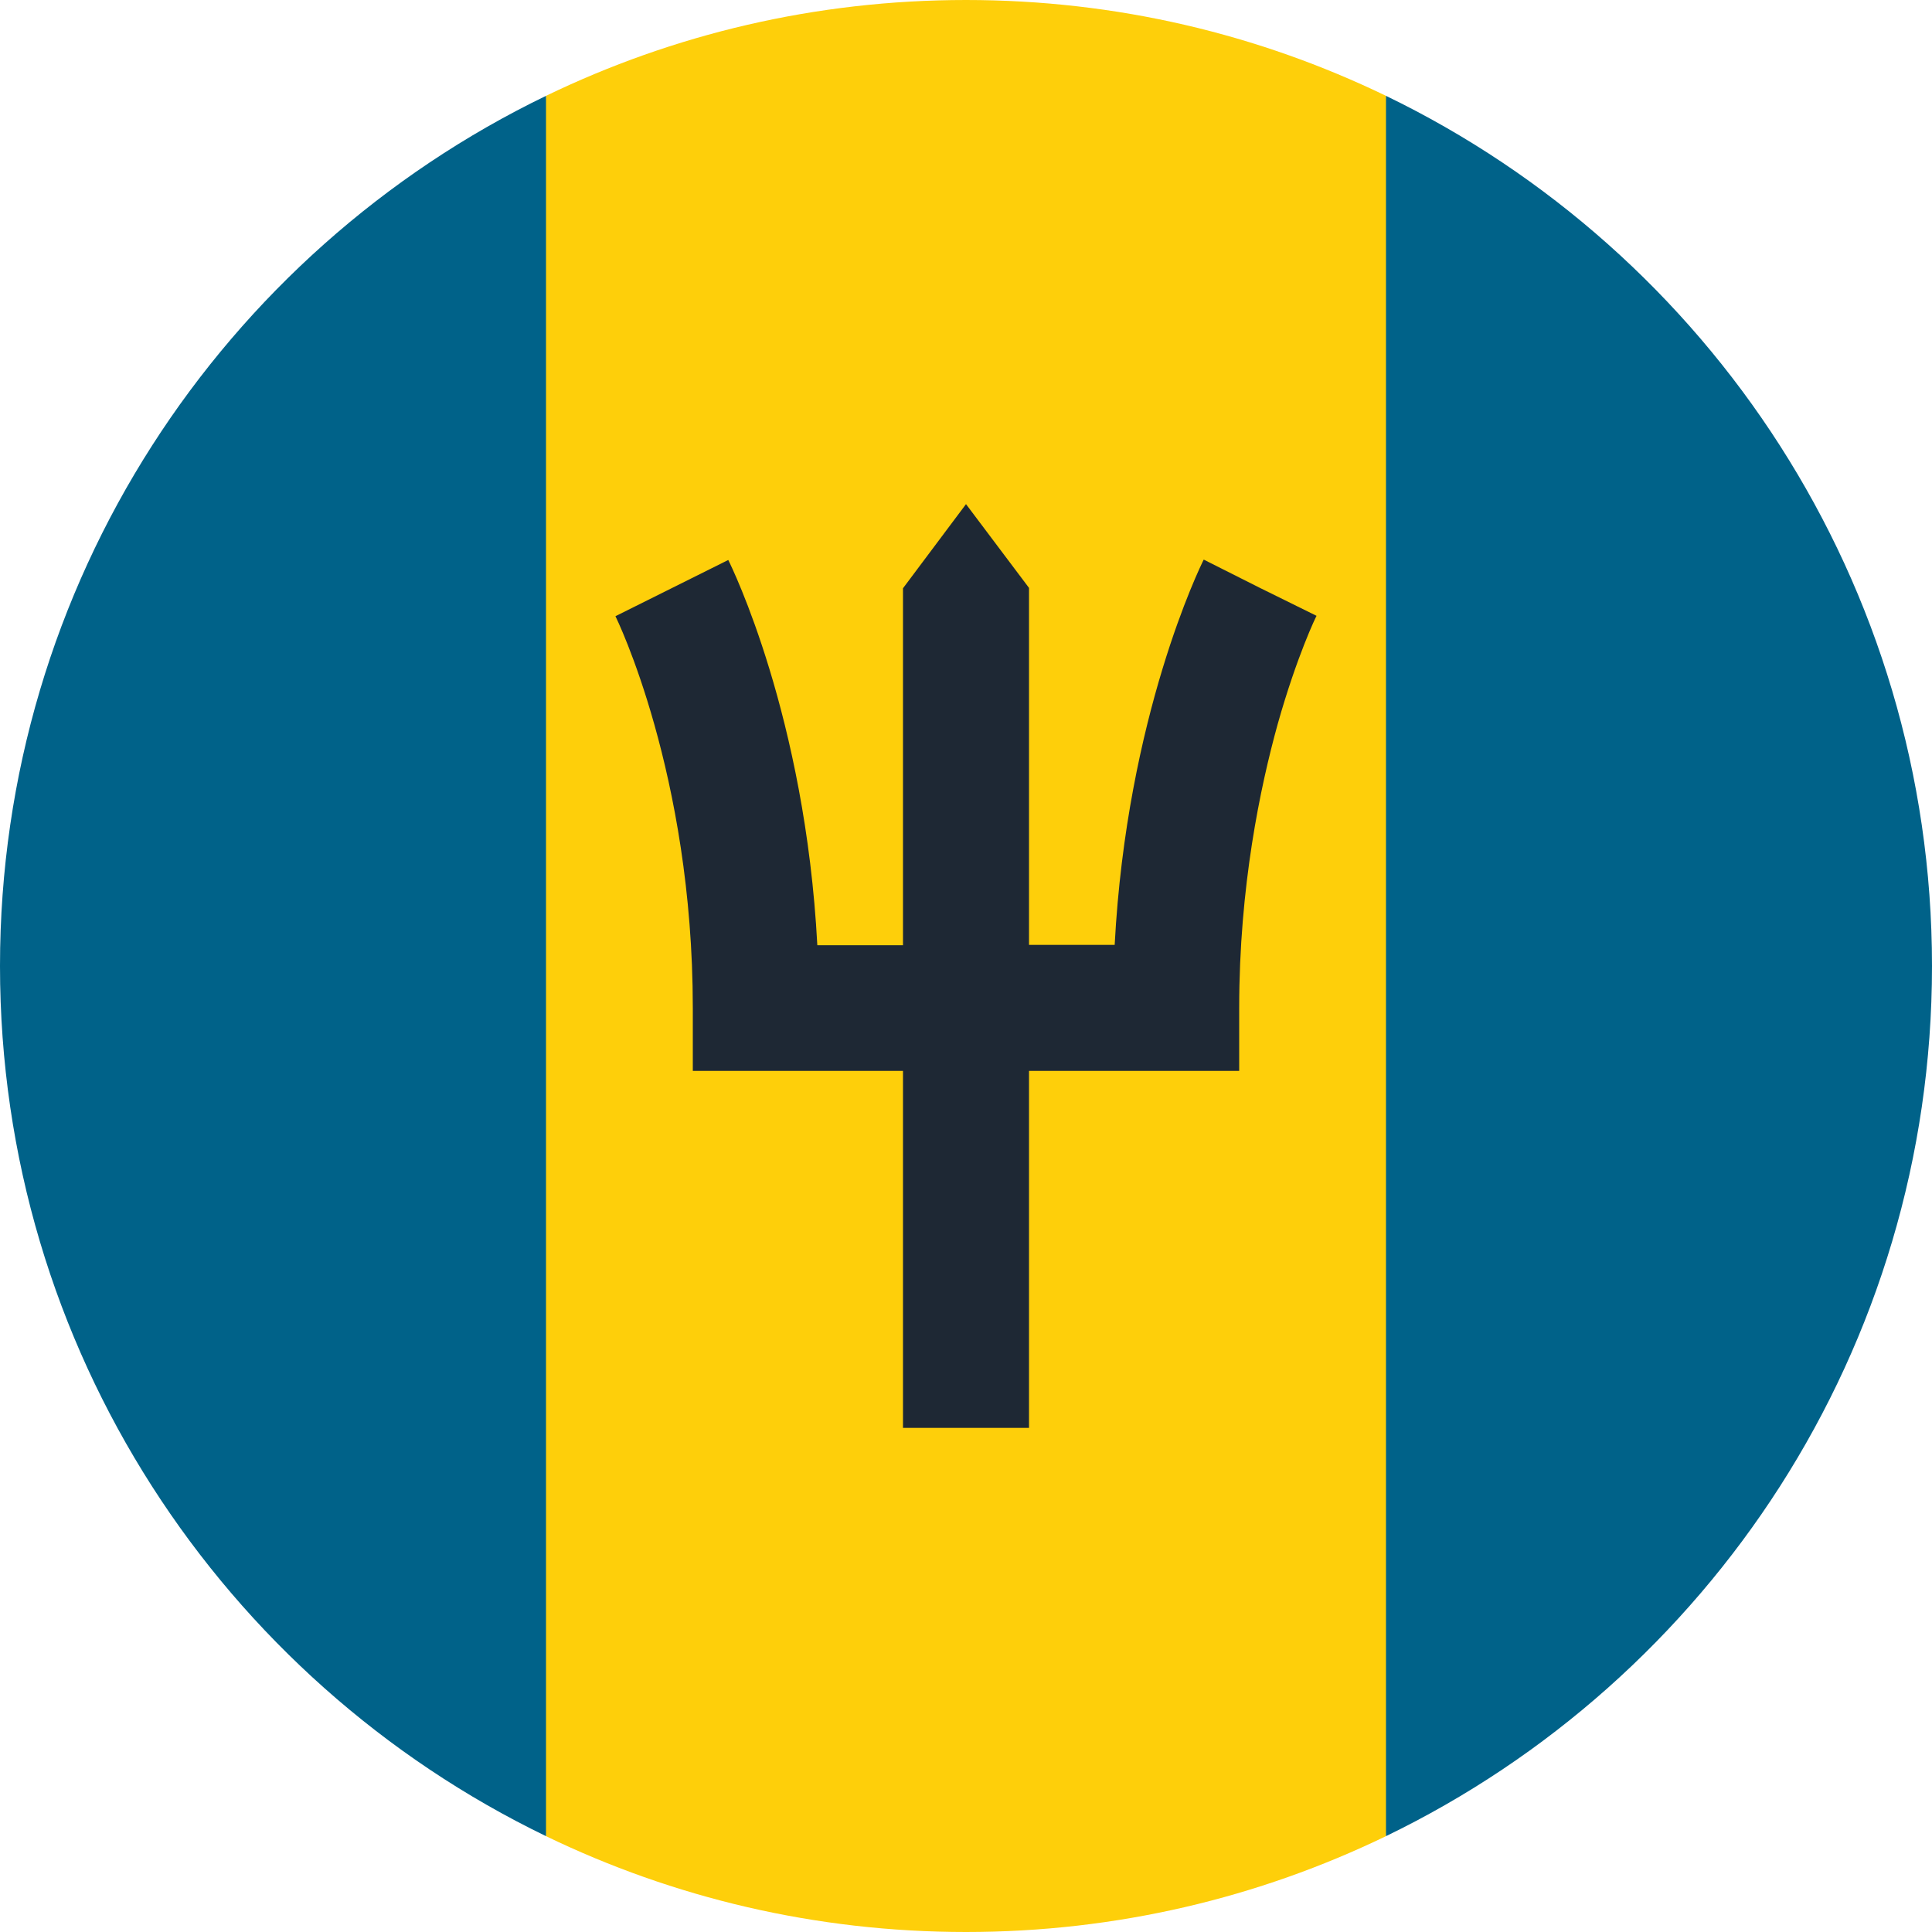 <?xml version="1.0" encoding="utf-8"?>
<!-- Generator: Adobe Illustrator 24.1.0, SVG Export Plug-In . SVG Version: 6.00 Build 0)  -->
<svg version="1.1" id="Layer_1" xmlns="http://www.w3.org/2000/svg" xmlns:xlink="http://www.w3.org/1999/xlink" x="0px" y="0px"
	 viewBox="0 0 512 512" style="enable-background:new 0 0 512 512;" xml:space="preserve">
<style type="text/css">
	.st0{fill:#FECF0A;}
	.st1{fill:#006289;}
	.st2{fill:#1E2834;}
</style>
<path class="st0" d="M367.3,25.4C333.6,9.1,295.9,0,256,0s-77.6,9.1-111.3,25.4L122.4,256l22.3,230.6C178.4,502.9,216.1,512,256,512
	s77.6-9.1,111.3-25.4L389.6,256L367.3,25.4z"/>
<g>
	<path class="st1" d="M144.7,25.4C59.1,66.8,0,154.5,0,256s59.1,189.2,144.7,230.6V25.4z"/>
	<path class="st1" d="M367.3,25.4v461.2C452.9,445.2,512,357.5,512,256S452.9,66.8,367.3,25.4z"/>
</g>
<path class="st2" d="M333.9,155.8l14.9,7.5L333.9,155.8l-14.9-7.5c-0.9,1.8-20.4,41.5-23.6,102.1h-22.7v-94.6L256,133.6l-16.7,22.3
	v94.6h-22.7c-3.2-60.6-22.7-100.3-23.6-102.1l-29.9,14.9c0.2,0.4,20.5,41.7,20.5,103.8v16.7h55.7v94.6h33.4v-94.6h55.7v-16.7
	c0-32.1,5.6-58.6,10.2-75.2c5.1-18.1,10.2-28.6,10.3-28.7L333.9,155.8z"/>
</svg>
